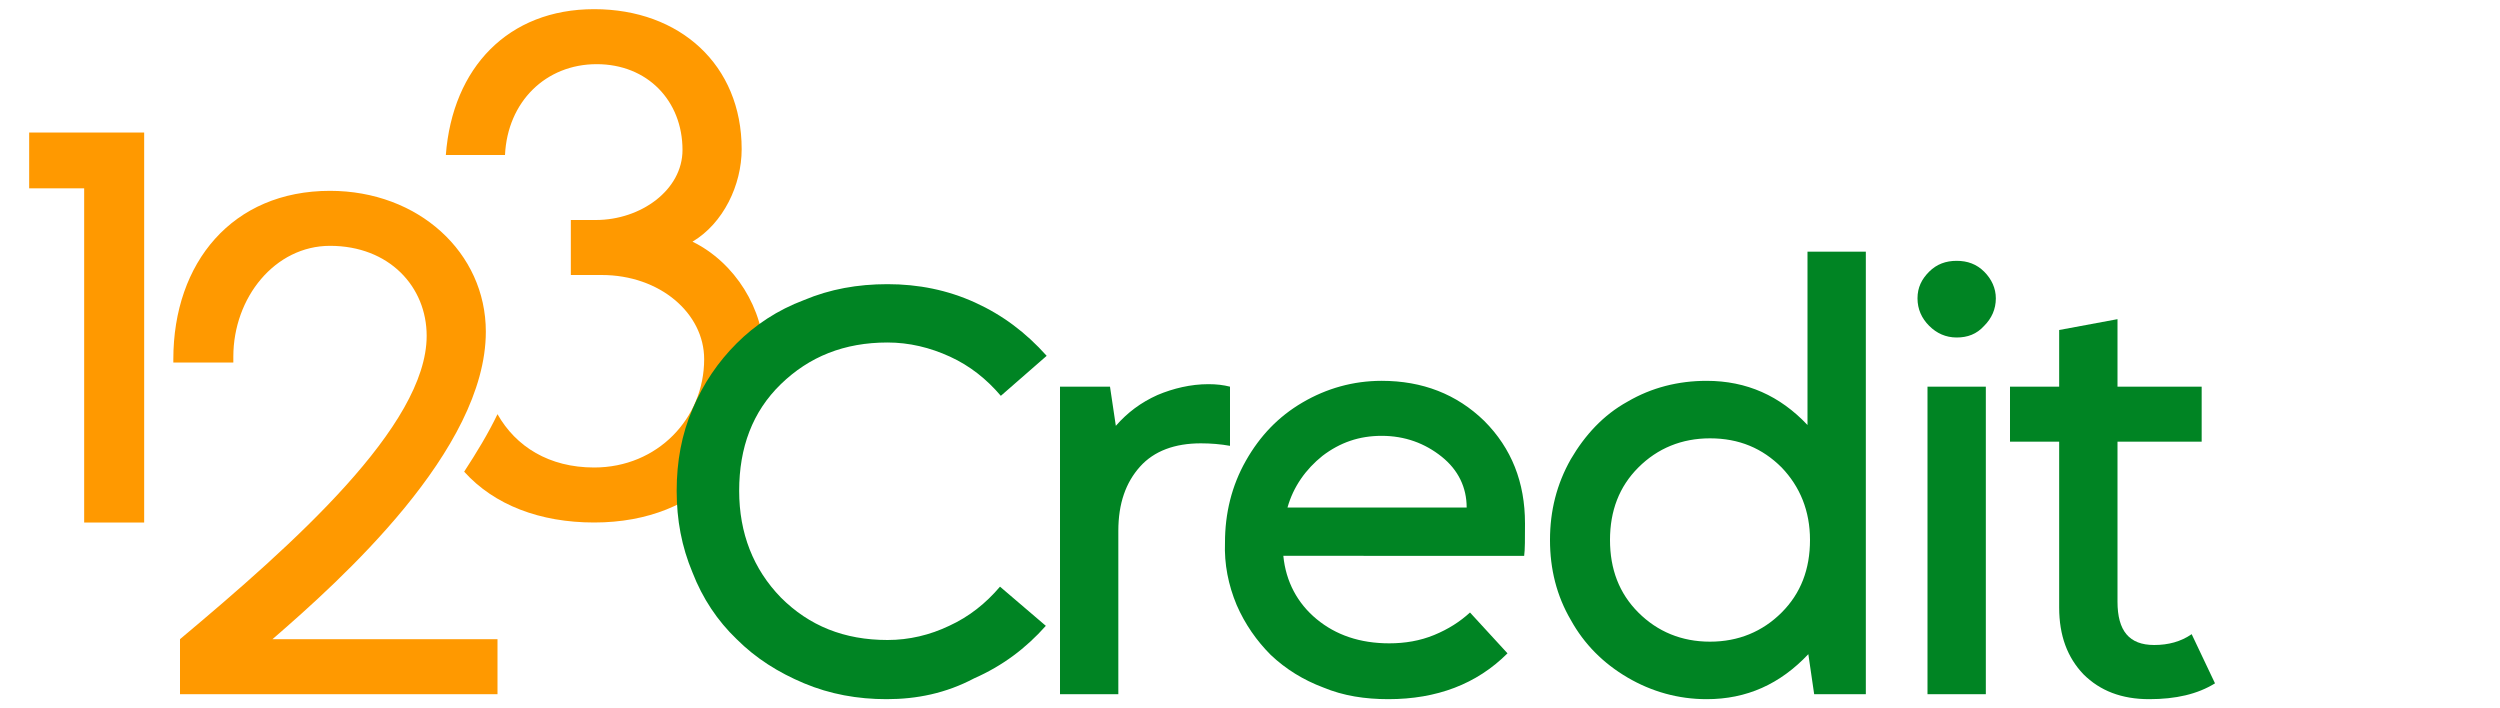 <svg version="1.1" id="Layer_1" xmlns="http://www.w3.org/2000/svg" x="0" y="0" viewBox="0 0 300 85" style="enable-background:new 0 0 300 85" xml:space="preserve"><style>.st0{fill:#f90}.st1{fill-rule:evenodd;clip-rule:evenodd}.st1,.st2{fill:#008423}</style><path class="st0" d="M3.5 15.9v6.7h6.6v40.1h7.2V15.9zM58.3 39.8c0-9.5-8.1-16.9-18.7-16.9-11.7 0-18.8 8.6-18.8 20.2v.4H28v-.7c0-7.1 5-13.3 11.6-13.3 7.1 0 11.6 4.9 11.6 10.8 0 10.8-16 25-29.6 36.4v6.6h38.1v-6.6h-27c8.2-7.1 25.6-22.7 25.6-36.9"/><path class="st0" d="M91.7 42.8c0-5.7-3.5-11.3-8.6-13.8 3.7-2.2 5.9-6.8 5.9-11.1C89 7.8 81.6 1.1 71.3 1.1c-10.3 0-17 7-17.8 17.5h7.1c.3-6.4 4.9-10.9 11-10.9S81.9 12.1 81.9 18c0 4.8-5 8.4-10.4 8.4h-3V33h3.7c7 0 12.3 4.6 12.3 10.1 0 7.1-5.6 13-13.2 13-5.4 0-9.4-2.5-11.6-6.4-1.1 2.3-2.5 4.6-4 6.9 3.6 4 9.1 6.1 15.6 6.1 13 0 20.4-8.9 20.4-19.9"/><path class="st1" d="M106.4 83.9c-3.5 0-6.8-.6-9.9-1.9-3.1-1.3-5.8-3-8.1-5.3-2.3-2.2-4.1-4.9-5.3-8-1.3-3.1-1.9-6.3-1.9-9.8 0-3.5.6-6.8 1.9-9.8 1.3-3.1 3.1-5.7 5.3-7.9 2.2-2.2 4.9-4 8.1-5.2 3.1-1.3 6.4-1.9 10-1.9 3.7 0 7.2.7 10.5 2.2 3.3 1.5 6.1 3.6 8.6 6.4l-5.5 4.8c-1.7-2-3.7-3.6-6.1-4.7-2.4-1.1-4.9-1.7-7.5-1.7-5.2 0-9.4 1.7-12.8 5-3.4 3.3-5 7.6-5 12.8 0 5.1 1.7 9.4 5 12.8 3.4 3.4 7.6 5.1 12.8 5.1 2.6 0 5.1-.6 7.4-1.7 2.4-1.1 4.4-2.7 6.1-4.7l5.5 4.7c-2.4 2.7-5.2 4.8-8.6 6.3-3.4 1.8-6.9 2.5-10.5 2.5"/><path class="st2" d="M145 46.1c1 0 1.8.1 2.6.3v7.1c-1.1-.2-2.3-.3-3.5-.3-3.1 0-5.6.9-7.3 2.8-1.7 1.9-2.6 4.4-2.6 7.7v19.6h-7V46.4h6l.7 4.7c1.4-1.6 3-2.8 5-3.7 1.9-.8 4-1.3 6.1-1.3M154.5 60.9H176c0-2.4-1-4.5-3-6.1-2-1.6-4.4-2.5-7.2-2.5-2.7 0-5 .8-7.1 2.4-2 1.6-3.5 3.7-4.2 6.2m28.5 1.9c0 1.8 0 3.2-.1 3.9H154c.3 3.1 1.7 5.7 4 7.6 2.3 1.9 5.2 2.9 8.7 2.9 1.9 0 3.7-.3 5.4-1 1.7-.7 3.1-1.6 4.3-2.7l4.5 4.9c-3.7 3.7-8.5 5.5-14.3 5.5-2.8 0-5.4-.4-7.8-1.4-2.4-.9-4.5-2.2-6.3-3.9-1.7-1.7-3.1-3.7-4.1-6-1-2.4-1.5-4.9-1.4-7.5 0-3.5.8-6.8 2.5-9.8 1.7-3 3.9-5.3 6.8-7 2.9-1.7 6.1-2.6 9.5-2.6 4.9 0 9 1.6 12.3 4.8 3.3 3.3 4.9 7.4 4.9 12.3zM196.6 73.5c2.3 2.3 5.2 3.5 8.6 3.5 3.4 0 6.3-1.2 8.6-3.5s3.4-5.2 3.4-8.7c0-3.5-1.2-6.4-3.4-8.7-2.3-2.3-5.1-3.5-8.6-3.5-3.4 0-6.3 1.2-8.6 3.5s-3.4 5.2-3.4 8.7c0 3.5 1.1 6.4 3.4 8.7M216.9 51V30.2h7v53.1h-6.2l-.7-4.8c-3.4 3.6-7.4 5.4-12.2 5.4-3.4 0-6.6-.9-9.5-2.6-2.9-1.7-5.2-4-6.8-6.9-1.7-2.9-2.5-6.1-2.5-9.6s.8-6.7 2.5-9.7c1.7-2.9 3.9-5.3 6.8-6.9 2.9-1.7 6.1-2.5 9.5-2.5 4.8 0 8.8 1.8 12.1 5.3z"/><path class="st1" d="M231.3 46.4h7v36.9h-7zM234.8 40.5c-1.3 0-2.4-.5-3.3-1.4-.9-.9-1.4-2-1.4-3.3 0-1.3.5-2.3 1.4-3.2.9-.9 2-1.3 3.3-1.3 1.3 0 2.4.4 3.3 1.3.9.9 1.4 2 1.4 3.2 0 1.3-.5 2.4-1.4 3.3-.9 1-2 1.4-3.3 1.4"/><path class="st2" d="m263 76.1 2.8 5.9c-2.1 1.3-4.7 1.9-7.9 1.9-3.3 0-5.9-1-7.9-3-1.9-2-2.9-4.6-2.9-8V53h-5.9v-6.6h5.9v-6.8l7-1.3v8.1h10.1V53h-10.1v19.2c0 3.5 1.4 5.2 4.4 5.2 1.7 0 3.2-.4 4.5-1.3"/></svg>